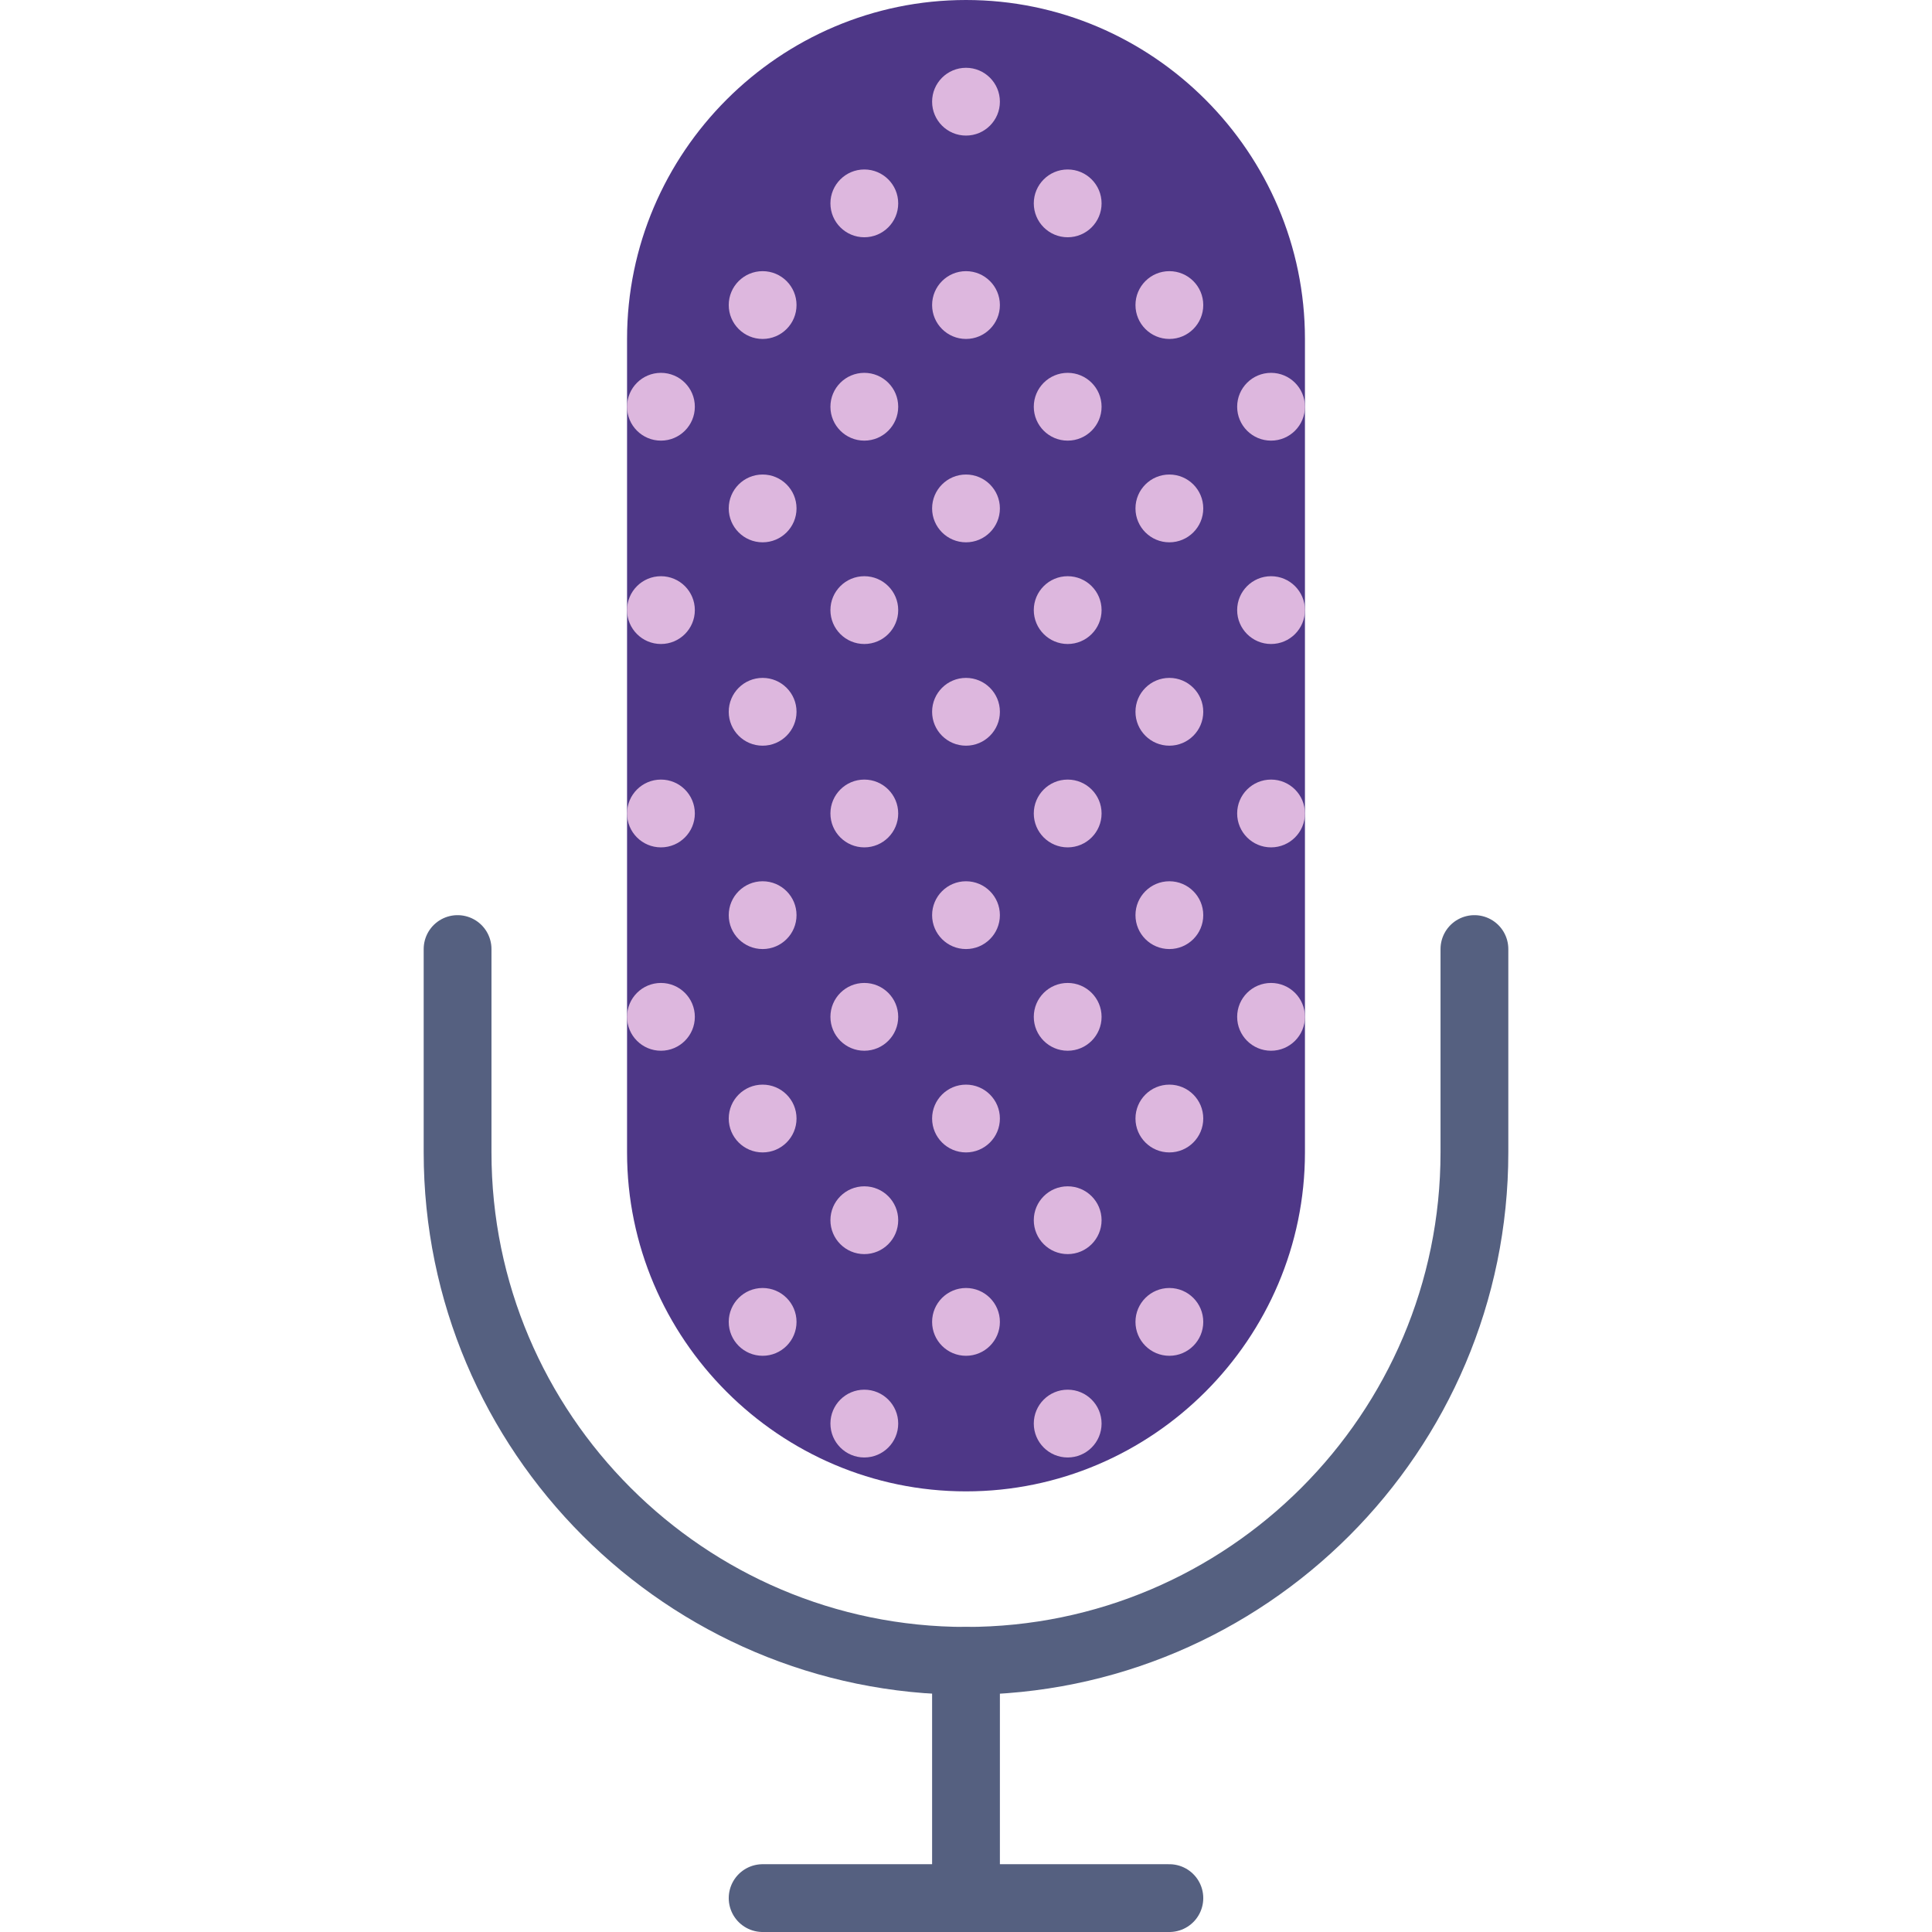 <?xml version="1.0" encoding="iso-8859-1"?>
<!-- Generator: Adobe Illustrator 19.0.0, SVG Export Plug-In . SVG Version: 6.00 Build 0)  -->
<svg version="1.1" id="Capa_1" xmlns="http://www.w3.org/2000/svg" xmlns:xlink="http://www.w3.org/1999/xlink" x="0px" y="0px"
	 viewBox="0 0 57 57" style="enable-background:new 0 0 57 57;" xml:space="preserve">
<path style="fill:none;stroke:#556080;stroke-width:2;stroke-linecap:round;stroke-miterlimit:10;" d="M43.5,28v6
	c0,8.271-6.729,15-15,15s-15-6.729-15-15v-6"/>
<path style="fill:#4E3787;" d="M28.5,44L28.5,44c-5.5,0-10-4.5-10-10V10c0-5.5,4.5-10,10-10h0c5.5,0,10,4.5,10,10v24
	C38.5,39.5,34,44,28.5,44z"/>
<line style="fill:none;stroke:#556080;stroke-width:2;stroke-linecap:round;stroke-miterlimit:10;" x1="28.5" y1="49" x2="28.5" y2="56"/>
<polyline style="fill:none;stroke:#556080;stroke-width:2;stroke-linecap:round;stroke-miterlimit:10;" points="34.5,56 28.5,56 
	22.5,56 "/>
<g>
	<circle style="fill:#DDB7DE;" cx="28.5" cy="3" r="1"/>
	<circle style="fill:#DDB7DE;" cx="25.5" cy="6" r="1"/>
	<circle style="fill:#DDB7DE;" cx="19.5" cy="12" r="1"/>
	<circle style="fill:#DDB7DE;" cx="25.5" cy="12" r="1"/>
	<circle style="fill:#DDB7DE;" cx="22.5" cy="9" r="1"/>
	<circle style="fill:#DDB7DE;" cx="28.5" cy="9" r="1"/>
	<circle style="fill:#DDB7DE;" cx="22.5" cy="15" r="1"/>
	<circle style="fill:#DDB7DE;" cx="28.5" cy="15" r="1"/>
	<circle style="fill:#DDB7DE;" cx="31.5" cy="6" r="1"/>
	<circle style="fill:#DDB7DE;" cx="31.5" cy="12" r="1"/>
	<circle style="fill:#DDB7DE;" cx="34.5" cy="9" r="1"/>
	<circle style="fill:#DDB7DE;" cx="34.5" cy="15" r="1"/>
	<circle style="fill:#DDB7DE;" cx="19.5" cy="18" r="1"/>
	<circle style="fill:#DDB7DE;" cx="25.5" cy="18" r="1"/>
	<circle style="fill:#DDB7DE;" cx="19.5" cy="24" r="1"/>
	<circle style="fill:#DDB7DE;" cx="25.5" cy="24" r="1"/>
	<circle style="fill:#DDB7DE;" cx="22.5" cy="21" r="1"/>
	<circle style="fill:#DDB7DE;" cx="28.5" cy="21" r="1"/>
	<circle style="fill:#DDB7DE;" cx="22.5" cy="27" r="1"/>
	<circle style="fill:#DDB7DE;" cx="28.5" cy="27" r="1"/>
	<circle style="fill:#DDB7DE;" cx="31.5" cy="18" r="1"/>
	<circle style="fill:#DDB7DE;" cx="31.5" cy="24" r="1"/>
	<circle style="fill:#DDB7DE;" cx="34.5" cy="21" r="1"/>
	<circle style="fill:#DDB7DE;" cx="34.5" cy="27" r="1"/>
	<circle style="fill:#DDB7DE;" cx="19.5" cy="30" r="1"/>
	<circle style="fill:#DDB7DE;" cx="25.5" cy="30" r="1"/>
	<circle style="fill:#DDB7DE;" cx="37.5" cy="12" r="1"/>
	<circle style="fill:#DDB7DE;" cx="37.5" cy="18" r="1"/>
	<circle style="fill:#DDB7DE;" cx="37.5" cy="24" r="1"/>
	<circle style="fill:#DDB7DE;" cx="37.5" cy="30" r="1"/>
	<circle style="fill:#DDB7DE;" cx="25.5" cy="36" r="1"/>
	<circle style="fill:#DDB7DE;" cx="22.5" cy="33" r="1"/>
	<circle style="fill:#DDB7DE;" cx="28.5" cy="33" r="1"/>
	<circle style="fill:#DDB7DE;" cx="22.5" cy="39" r="1"/>
	<circle style="fill:#DDB7DE;" cx="28.5" cy="39" r="1"/>
	<circle style="fill:#DDB7DE;" cx="31.5" cy="30" r="1"/>
	<circle style="fill:#DDB7DE;" cx="31.5" cy="36" r="1"/>
	<circle style="fill:#DDB7DE;" cx="34.5" cy="33" r="1"/>
	<circle style="fill:#DDB7DE;" cx="34.5" cy="39" r="1"/>
	<circle style="fill:#DDB7DE;" cx="25.5" cy="42" r="1"/>
	<circle style="fill:#DDB7DE;" cx="31.5" cy="42" r="1"/>
</g>
<g>
</g>
<g>
</g>
<g>
</g>
<g>
</g>
<g>
</g>
<g>
</g>
<g>
</g>
<g>
</g>
<g>
</g>
<g>
</g>
<g>
</g>
<g>
</g>
<g>
</g>
<g>
</g>
<g>
</g>
</svg>
